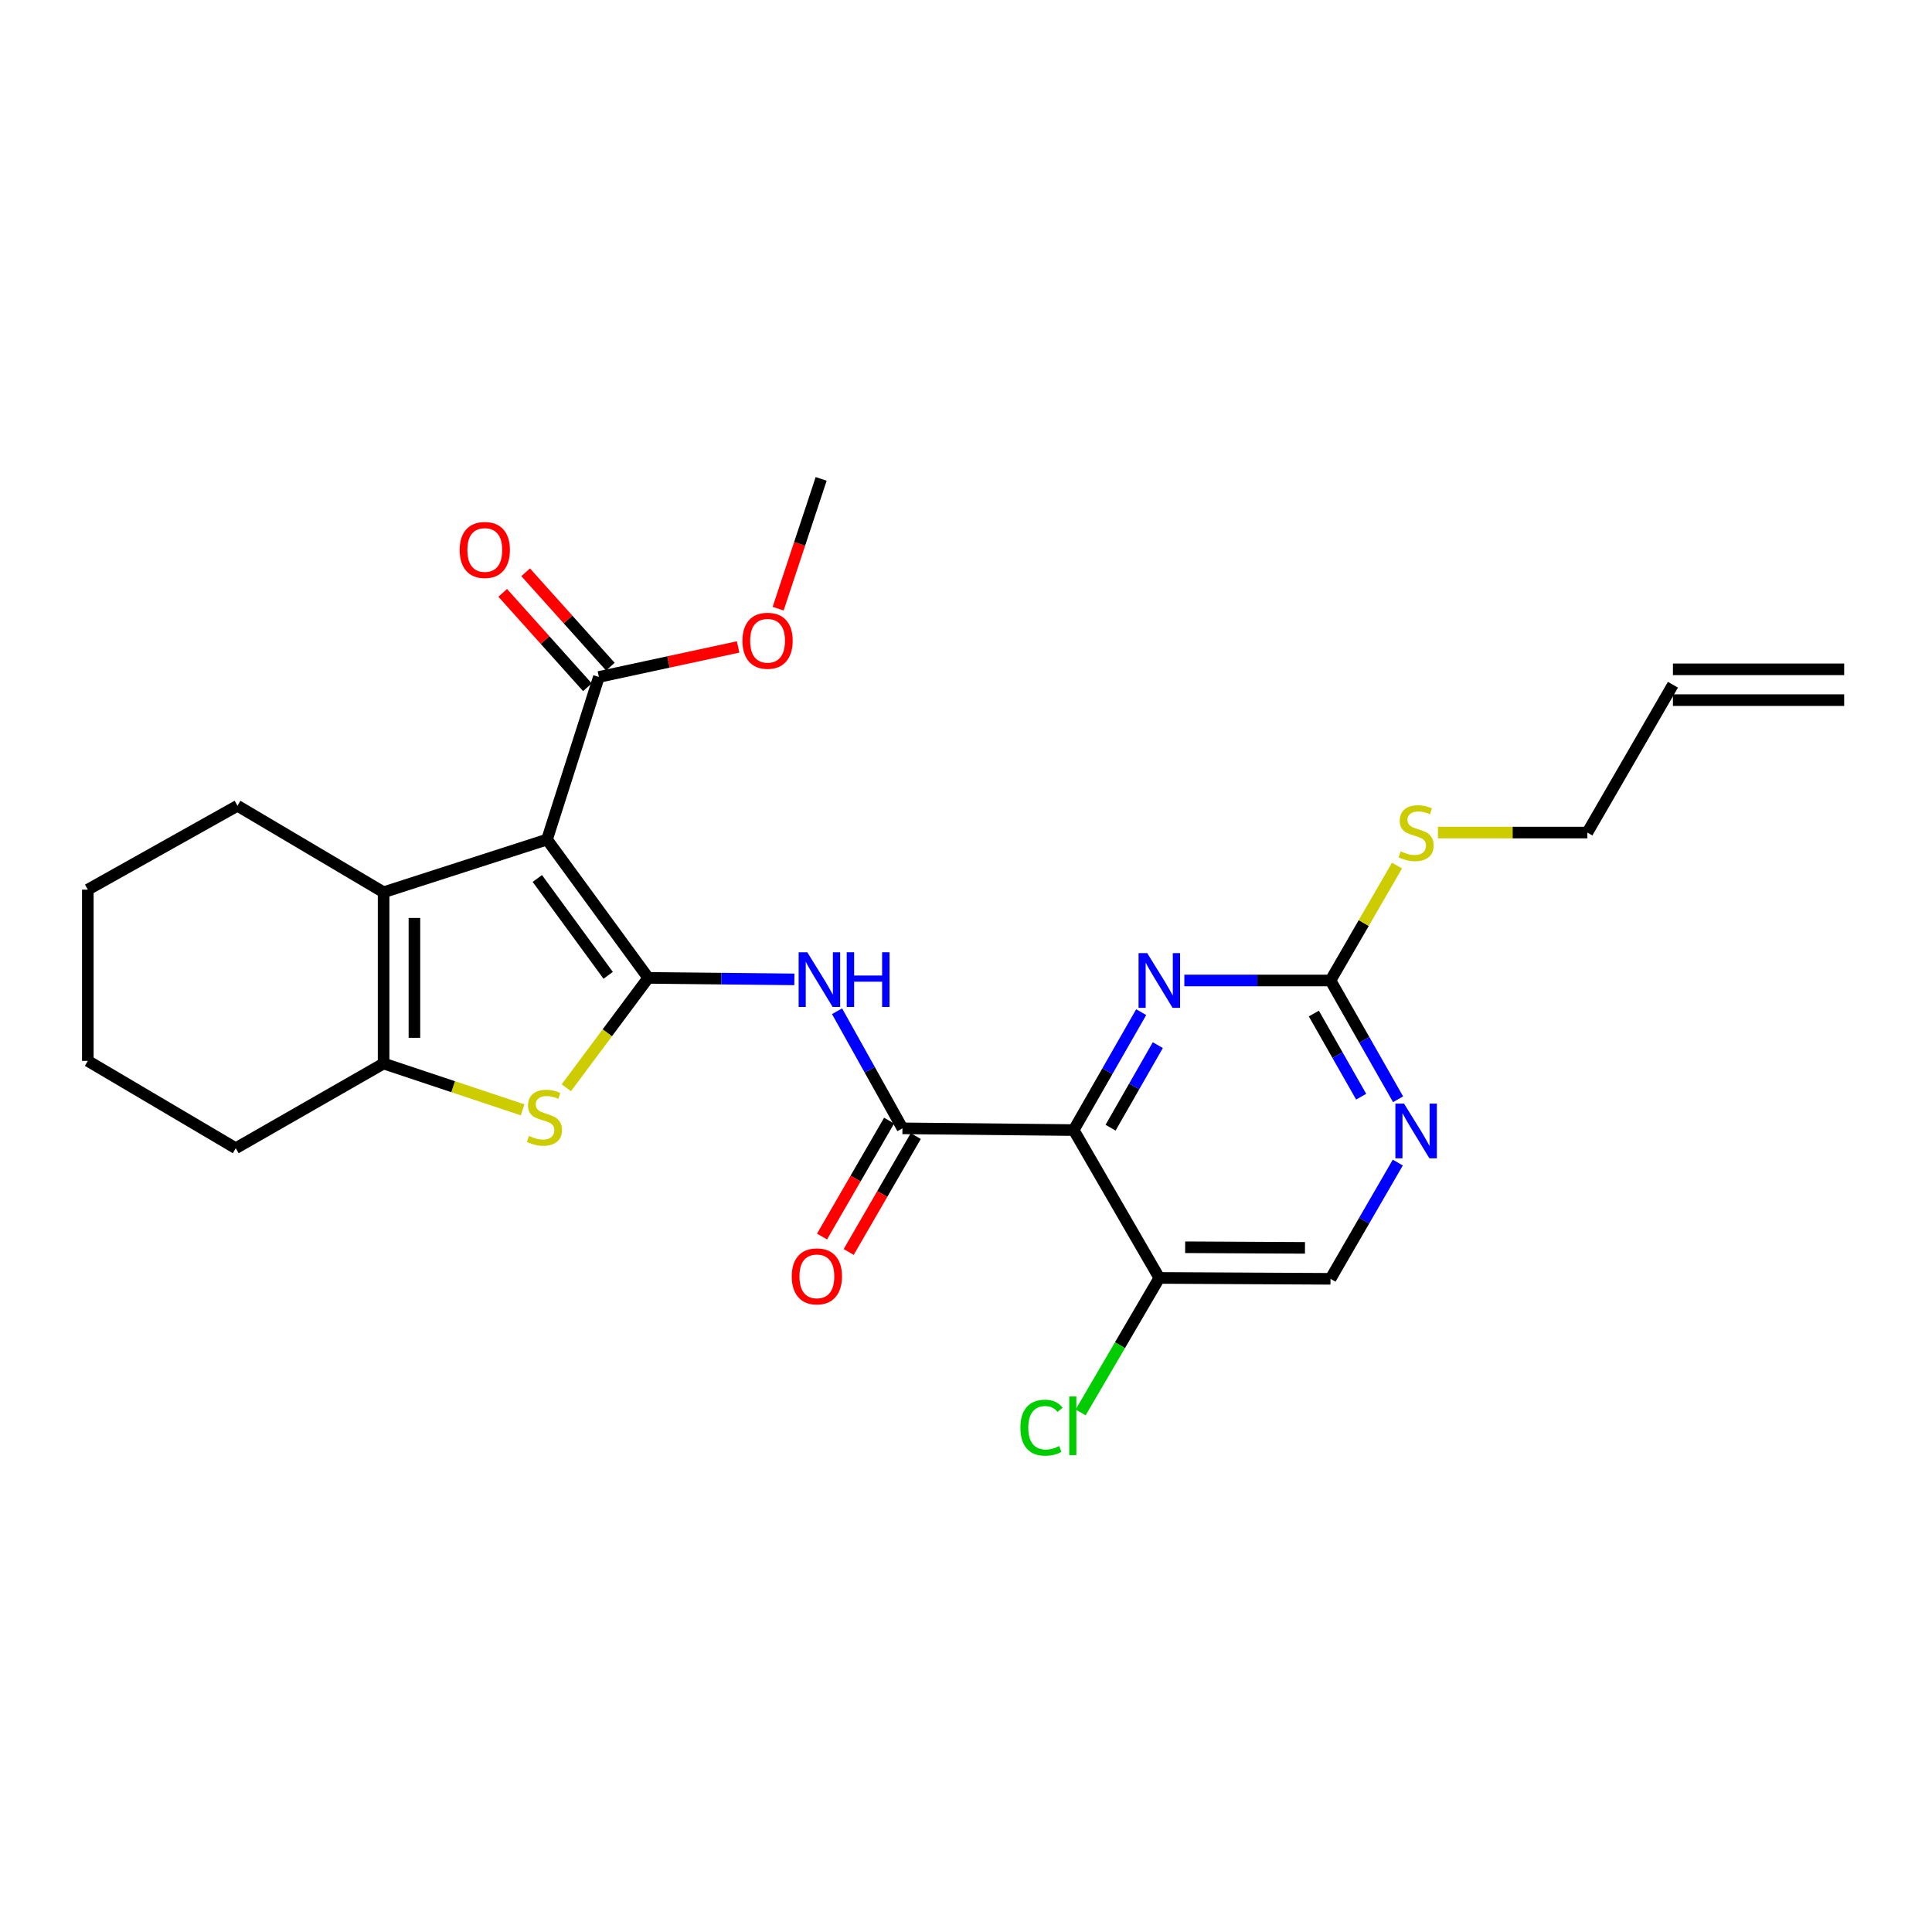 <?xml version='1.0' encoding='iso-8859-1'?>
<svg version='1.1' baseProfile='full'
              xmlns='http://www.w3.org/2000/svg'
                      xmlns:rdkit='http://www.rdkit.org/xml'
                      xmlns:xlink='http://www.w3.org/1999/xlink'
                  xml:space='preserve'
width='1000px' height='1000px' viewBox='0 0 1000 1000'>
<!-- END OF HEADER -->
<rect style='opacity:1.0;fill:#FFFFFF;stroke:none' width='1000' height='1000' x='0' y='0'> </rect>
<path class='bond-0' d='M 335.523,506.149 L 283.14,434.545' style='fill:none;fill-rule:evenodd;stroke:#000000;stroke-width:6px;stroke-linecap:butt;stroke-linejoin:miter;stroke-opacity:1' />
<path class='bond-0' d='M 314.791,504.827 L 278.123,454.704' style='fill:none;fill-rule:evenodd;stroke:#000000;stroke-width:6px;stroke-linecap:butt;stroke-linejoin:miter;stroke-opacity:1' />
<path class='bond-2' d='M 335.523,506.149 L 314.322,534.589' style='fill:none;fill-rule:evenodd;stroke:#000000;stroke-width:6px;stroke-linecap:butt;stroke-linejoin:miter;stroke-opacity:1' />
<path class='bond-2' d='M 314.322,534.589 L 293.12,563.029' style='fill:none;fill-rule:evenodd;stroke:#CCCC00;stroke-width:6px;stroke-linecap:butt;stroke-linejoin:miter;stroke-opacity:1' />
<path class='bond-4' d='M 335.523,506.149 L 373.342,506.535' style='fill:none;fill-rule:evenodd;stroke:#000000;stroke-width:6px;stroke-linecap:butt;stroke-linejoin:miter;stroke-opacity:1' />
<path class='bond-4' d='M 373.342,506.535 L 411.16,506.921' style='fill:none;fill-rule:evenodd;stroke:#0000FF;stroke-width:6px;stroke-linecap:butt;stroke-linejoin:miter;stroke-opacity:1' />
<path class='bond-3' d='M 283.14,434.545 L 198.553,461.831' style='fill:none;fill-rule:evenodd;stroke:#000000;stroke-width:6px;stroke-linecap:butt;stroke-linejoin:miter;stroke-opacity:1' />
<path class='bond-8' d='M 283.14,434.545 L 309.983,350.392' style='fill:none;fill-rule:evenodd;stroke:#000000;stroke-width:6px;stroke-linecap:butt;stroke-linejoin:miter;stroke-opacity:1' />
<path class='bond-1' d='M 555.741,584.923 L 467.105,584.028' style='fill:none;fill-rule:evenodd;stroke:#000000;stroke-width:6px;stroke-linecap:butt;stroke-linejoin:miter;stroke-opacity:1' />
<path class='bond-7' d='M 555.741,584.923 L 573.21,554.405' style='fill:none;fill-rule:evenodd;stroke:#000000;stroke-width:6px;stroke-linecap:butt;stroke-linejoin:miter;stroke-opacity:1' />
<path class='bond-7' d='M 573.21,554.405 L 590.678,523.887' style='fill:none;fill-rule:evenodd;stroke:#0000FF;stroke-width:6px;stroke-linecap:butt;stroke-linejoin:miter;stroke-opacity:1' />
<path class='bond-7' d='M 574.826,583.692 L 587.054,562.329' style='fill:none;fill-rule:evenodd;stroke:#000000;stroke-width:6px;stroke-linecap:butt;stroke-linejoin:miter;stroke-opacity:1' />
<path class='bond-7' d='M 587.054,562.329 L 599.282,540.966' style='fill:none;fill-rule:evenodd;stroke:#0000FF;stroke-width:6px;stroke-linecap:butt;stroke-linejoin:miter;stroke-opacity:1' />
<path class='bond-10' d='M 555.741,584.923 L 600.06,661.455' style='fill:none;fill-rule:evenodd;stroke:#000000;stroke-width:6px;stroke-linecap:butt;stroke-linejoin:miter;stroke-opacity:1' />
<path class='bond-6' d='M 270.519,574.464 L 234.536,562.466' style='fill:none;fill-rule:evenodd;stroke:#CCCC00;stroke-width:6px;stroke-linecap:butt;stroke-linejoin:miter;stroke-opacity:1' />
<path class='bond-6' d='M 234.536,562.466 L 198.553,550.468' style='fill:none;fill-rule:evenodd;stroke:#000000;stroke-width:6px;stroke-linecap:butt;stroke-linejoin:miter;stroke-opacity:1' />
<path class='bond-20' d='M 198.553,461.831 L 122.917,417.061' style='fill:none;fill-rule:evenodd;stroke:#000000;stroke-width:6px;stroke-linecap:butt;stroke-linejoin:miter;stroke-opacity:1' />
<path class='bond-26' d='M 198.553,461.831 L 198.553,550.468' style='fill:none;fill-rule:evenodd;stroke:#000000;stroke-width:6px;stroke-linecap:butt;stroke-linejoin:miter;stroke-opacity:1' />
<path class='bond-26' d='M 214.504,475.127 L 214.504,537.172' style='fill:none;fill-rule:evenodd;stroke:#000000;stroke-width:6px;stroke-linecap:butt;stroke-linejoin:miter;stroke-opacity:1' />
<path class='bond-5' d='M 433.255,523.418 L 450.18,553.723' style='fill:none;fill-rule:evenodd;stroke:#0000FF;stroke-width:6px;stroke-linecap:butt;stroke-linejoin:miter;stroke-opacity:1' />
<path class='bond-5' d='M 450.18,553.723 L 467.105,584.028' style='fill:none;fill-rule:evenodd;stroke:#000000;stroke-width:6px;stroke-linecap:butt;stroke-linejoin:miter;stroke-opacity:1' />
<path class='bond-12' d='M 460.202,580.033 L 442.839,610.033' style='fill:none;fill-rule:evenodd;stroke:#000000;stroke-width:6px;stroke-linecap:butt;stroke-linejoin:miter;stroke-opacity:1' />
<path class='bond-12' d='M 442.839,610.033 L 425.477,640.034' style='fill:none;fill-rule:evenodd;stroke:#FF0000;stroke-width:6px;stroke-linecap:butt;stroke-linejoin:miter;stroke-opacity:1' />
<path class='bond-12' d='M 474.008,588.023 L 456.645,618.024' style='fill:none;fill-rule:evenodd;stroke:#000000;stroke-width:6px;stroke-linecap:butt;stroke-linejoin:miter;stroke-opacity:1' />
<path class='bond-12' d='M 456.645,618.024 L 439.283,648.024' style='fill:none;fill-rule:evenodd;stroke:#FF0000;stroke-width:6px;stroke-linecap:butt;stroke-linejoin:miter;stroke-opacity:1' />
<path class='bond-21' d='M 198.553,550.468 L 122.022,594.317' style='fill:none;fill-rule:evenodd;stroke:#000000;stroke-width:6px;stroke-linecap:butt;stroke-linejoin:miter;stroke-opacity:1' />
<path class='bond-9' d='M 613.015,507.496 L 650.838,507.496' style='fill:none;fill-rule:evenodd;stroke:#0000FF;stroke-width:6px;stroke-linecap:butt;stroke-linejoin:miter;stroke-opacity:1' />
<path class='bond-9' d='M 650.838,507.496 L 688.661,507.496' style='fill:none;fill-rule:evenodd;stroke:#000000;stroke-width:6px;stroke-linecap:butt;stroke-linejoin:miter;stroke-opacity:1' />
<path class='bond-14' d='M 315.919,345.066 L 293.996,320.636' style='fill:none;fill-rule:evenodd;stroke:#000000;stroke-width:6px;stroke-linecap:butt;stroke-linejoin:miter;stroke-opacity:1' />
<path class='bond-14' d='M 293.996,320.636 L 272.074,296.207' style='fill:none;fill-rule:evenodd;stroke:#FF0000;stroke-width:6px;stroke-linecap:butt;stroke-linejoin:miter;stroke-opacity:1' />
<path class='bond-14' d='M 304.047,355.719 L 282.124,331.29' style='fill:none;fill-rule:evenodd;stroke:#000000;stroke-width:6px;stroke-linecap:butt;stroke-linejoin:miter;stroke-opacity:1' />
<path class='bond-14' d='M 282.124,331.29 L 260.201,306.861' style='fill:none;fill-rule:evenodd;stroke:#FF0000;stroke-width:6px;stroke-linecap:butt;stroke-linejoin:miter;stroke-opacity:1' />
<path class='bond-19' d='M 309.983,350.392 L 346.02,342.623' style='fill:none;fill-rule:evenodd;stroke:#000000;stroke-width:6px;stroke-linecap:butt;stroke-linejoin:miter;stroke-opacity:1' />
<path class='bond-19' d='M 346.02,342.623 L 382.058,334.854' style='fill:none;fill-rule:evenodd;stroke:#FF0000;stroke-width:6px;stroke-linecap:butt;stroke-linejoin:miter;stroke-opacity:1' />
<path class='bond-15' d='M 688.661,507.496 L 705.874,477.759' style='fill:none;fill-rule:evenodd;stroke:#000000;stroke-width:6px;stroke-linecap:butt;stroke-linejoin:miter;stroke-opacity:1' />
<path class='bond-15' d='M 705.874,477.759 L 723.087,448.021' style='fill:none;fill-rule:evenodd;stroke:#CCCC00;stroke-width:6px;stroke-linecap:butt;stroke-linejoin:miter;stroke-opacity:1' />
<path class='bond-28' d='M 688.661,507.496 L 706.154,538.236' style='fill:none;fill-rule:evenodd;stroke:#000000;stroke-width:6px;stroke-linecap:butt;stroke-linejoin:miter;stroke-opacity:1' />
<path class='bond-28' d='M 706.154,538.236 L 723.647,568.975' style='fill:none;fill-rule:evenodd;stroke:#0000FF;stroke-width:6px;stroke-linecap:butt;stroke-linejoin:miter;stroke-opacity:1' />
<path class='bond-28' d='M 680.045,524.608 L 692.29,546.125' style='fill:none;fill-rule:evenodd;stroke:#000000;stroke-width:6px;stroke-linecap:butt;stroke-linejoin:miter;stroke-opacity:1' />
<path class='bond-28' d='M 692.29,546.125 L 704.535,567.643' style='fill:none;fill-rule:evenodd;stroke:#0000FF;stroke-width:6px;stroke-linecap:butt;stroke-linejoin:miter;stroke-opacity:1' />
<path class='bond-13' d='M 600.06,661.455 L 688.661,661.915' style='fill:none;fill-rule:evenodd;stroke:#000000;stroke-width:6px;stroke-linecap:butt;stroke-linejoin:miter;stroke-opacity:1' />
<path class='bond-13' d='M 613.433,645.572 L 675.454,645.895' style='fill:none;fill-rule:evenodd;stroke:#000000;stroke-width:6px;stroke-linecap:butt;stroke-linejoin:miter;stroke-opacity:1' />
<path class='bond-18' d='M 600.06,661.455 L 579.699,696.258' style='fill:none;fill-rule:evenodd;stroke:#000000;stroke-width:6px;stroke-linecap:butt;stroke-linejoin:miter;stroke-opacity:1' />
<path class='bond-18' d='M 579.699,696.258 L 559.338,731.061' style='fill:none;fill-rule:evenodd;stroke:#00CC00;stroke-width:6px;stroke-linecap:butt;stroke-linejoin:miter;stroke-opacity:1' />
<path class='bond-11' d='M 723.501,601.746 L 706.081,631.831' style='fill:none;fill-rule:evenodd;stroke:#0000FF;stroke-width:6px;stroke-linecap:butt;stroke-linejoin:miter;stroke-opacity:1' />
<path class='bond-11' d='M 706.081,631.831 L 688.661,661.915' style='fill:none;fill-rule:evenodd;stroke:#000000;stroke-width:6px;stroke-linecap:butt;stroke-linejoin:miter;stroke-opacity:1' />
<path class='bond-22' d='M 744.276,430.93 L 782.946,430.93' style='fill:none;fill-rule:evenodd;stroke:#CCCC00;stroke-width:6px;stroke-linecap:butt;stroke-linejoin:miter;stroke-opacity:1' />
<path class='bond-22' d='M 782.946,430.93 L 821.617,430.93' style='fill:none;fill-rule:evenodd;stroke:#000000;stroke-width:6px;stroke-linecap:butt;stroke-linejoin:miter;stroke-opacity:1' />
<path class='bond-16' d='M 865.909,354.416 L 821.617,430.93' style='fill:none;fill-rule:evenodd;stroke:#000000;stroke-width:6px;stroke-linecap:butt;stroke-linejoin:miter;stroke-opacity:1' />
<path class='bond-17' d='M 865.909,362.391 L 954.545,362.391' style='fill:none;fill-rule:evenodd;stroke:#000000;stroke-width:6px;stroke-linecap:butt;stroke-linejoin:miter;stroke-opacity:1' />
<path class='bond-17' d='M 865.909,346.44 L 954.545,346.44' style='fill:none;fill-rule:evenodd;stroke:#000000;stroke-width:6px;stroke-linecap:butt;stroke-linejoin:miter;stroke-opacity:1' />
<path class='bond-23' d='M 402.767,315.045 L 413.898,281.462' style='fill:none;fill-rule:evenodd;stroke:#FF0000;stroke-width:6px;stroke-linecap:butt;stroke-linejoin:miter;stroke-opacity:1' />
<path class='bond-23' d='M 413.898,281.462 L 425.028,247.878' style='fill:none;fill-rule:evenodd;stroke:#000000;stroke-width:6px;stroke-linecap:butt;stroke-linejoin:miter;stroke-opacity:1' />
<path class='bond-24' d='M 122.917,417.061 L 45.455,460.475' style='fill:none;fill-rule:evenodd;stroke:#000000;stroke-width:6px;stroke-linecap:butt;stroke-linejoin:miter;stroke-opacity:1' />
<path class='bond-25' d='M 122.022,594.317 L 45.455,549.112' style='fill:none;fill-rule:evenodd;stroke:#000000;stroke-width:6px;stroke-linecap:butt;stroke-linejoin:miter;stroke-opacity:1' />
<path class='bond-27' d='M 45.455,460.475 L 45.455,549.112' style='fill:none;fill-rule:evenodd;stroke:#000000;stroke-width:6px;stroke-linecap:butt;stroke-linejoin:miter;stroke-opacity:1' />
<path  class='atom-3' d='M 273.793 587.943
Q 274.113 588.063, 275.433 588.623
Q 276.753 589.183, 278.193 589.543
Q 279.673 589.863, 281.113 589.863
Q 283.793 589.863, 285.353 588.583
Q 286.913 587.263, 286.913 584.983
Q 286.913 583.423, 286.113 582.463
Q 285.353 581.503, 284.153 580.983
Q 282.953 580.463, 280.953 579.863
Q 278.433 579.103, 276.913 578.383
Q 275.433 577.663, 274.353 576.143
Q 273.313 574.623, 273.313 572.063
Q 273.313 568.503, 275.713 566.303
Q 278.153 564.103, 282.953 564.103
Q 286.233 564.103, 289.953 565.663
L 289.033 568.743
Q 285.633 567.343, 283.073 567.343
Q 280.313 567.343, 278.793 568.503
Q 277.273 569.623, 277.313 571.583
Q 277.313 573.103, 278.073 574.023
Q 278.873 574.943, 279.993 575.463
Q 281.153 575.983, 283.073 576.583
Q 285.633 577.383, 287.153 578.183
Q 288.673 578.983, 289.753 580.623
Q 290.873 582.223, 290.873 584.983
Q 290.873 588.903, 288.233 591.023
Q 285.633 593.103, 281.273 593.103
Q 278.753 593.103, 276.833 592.543
Q 274.953 592.023, 272.713 591.103
L 273.793 587.943
' fill='#CCCC00'/>
<path  class='atom-5' d='M 417.855 492.893
L 427.135 507.893
Q 428.055 509.373, 429.535 512.053
Q 431.015 514.733, 431.095 514.893
L 431.095 492.893
L 434.855 492.893
L 434.855 521.213
L 430.975 521.213
L 421.015 504.813
Q 419.855 502.893, 418.615 500.693
Q 417.415 498.493, 417.055 497.813
L 417.055 521.213
L 413.375 521.213
L 413.375 492.893
L 417.855 492.893
' fill='#0000FF'/>
<path  class='atom-5' d='M 438.255 492.893
L 442.095 492.893
L 442.095 504.933
L 456.575 504.933
L 456.575 492.893
L 460.415 492.893
L 460.415 521.213
L 456.575 521.213
L 456.575 508.133
L 442.095 508.133
L 442.095 521.213
L 438.255 521.213
L 438.255 492.893
' fill='#0000FF'/>
<path  class='atom-8' d='M 593.8 493.336
L 603.08 508.336
Q 604 509.816, 605.48 512.496
Q 606.96 515.176, 607.04 515.336
L 607.04 493.336
L 610.8 493.336
L 610.8 521.656
L 606.92 521.656
L 596.96 505.256
Q 595.8 503.336, 594.56 501.136
Q 593.36 498.936, 593 498.256
L 593 521.656
L 589.32 521.656
L 589.32 493.336
L 593.8 493.336
' fill='#0000FF'/>
<path  class='atom-12' d='M 726.72 571.215
L 736 586.215
Q 736.92 587.695, 738.4 590.375
Q 739.88 593.055, 739.96 593.215
L 739.96 571.215
L 743.72 571.215
L 743.72 599.535
L 739.84 599.535
L 729.88 583.135
Q 728.72 581.215, 727.48 579.015
Q 726.28 576.815, 725.92 576.135
L 725.92 599.535
L 722.24 599.535
L 722.24 571.215
L 726.72 571.215
' fill='#0000FF'/>
<path  class='atom-13' d='M 409.813 660.64
Q 409.813 653.84, 413.173 650.04
Q 416.533 646.24, 422.813 646.24
Q 429.093 646.24, 432.453 650.04
Q 435.813 653.84, 435.813 660.64
Q 435.813 667.52, 432.413 671.44
Q 429.013 675.32, 422.813 675.32
Q 416.573 675.32, 413.173 671.44
Q 409.813 667.56, 409.813 660.64
M 422.813 672.12
Q 427.133 672.12, 429.453 669.24
Q 431.813 666.32, 431.813 660.64
Q 431.813 655.08, 429.453 652.28
Q 427.133 649.44, 422.813 649.44
Q 418.493 649.44, 416.133 652.24
Q 413.813 655.04, 413.813 660.64
Q 413.813 666.36, 416.133 669.24
Q 418.493 672.12, 422.813 672.12
' fill='#FF0000'/>
<path  class='atom-15' d='M 237.927 284.664
Q 237.927 277.864, 241.287 274.064
Q 244.647 270.264, 250.927 270.264
Q 257.207 270.264, 260.567 274.064
Q 263.927 277.864, 263.927 284.664
Q 263.927 291.544, 260.527 295.464
Q 257.127 299.344, 250.927 299.344
Q 244.687 299.344, 241.287 295.464
Q 237.927 291.584, 237.927 284.664
M 250.927 296.144
Q 255.247 296.144, 257.567 293.264
Q 259.927 290.344, 259.927 284.664
Q 259.927 279.104, 257.567 276.304
Q 255.247 273.464, 250.927 273.464
Q 246.607 273.464, 244.247 276.264
Q 241.927 279.064, 241.927 284.664
Q 241.927 290.384, 244.247 293.264
Q 246.607 296.144, 250.927 296.144
' fill='#FF0000'/>
<path  class='atom-16' d='M 724.98 440.65
Q 725.3 440.77, 726.62 441.33
Q 727.94 441.89, 729.38 442.25
Q 730.86 442.57, 732.3 442.57
Q 734.98 442.57, 736.54 441.29
Q 738.1 439.97, 738.1 437.69
Q 738.1 436.13, 737.3 435.17
Q 736.54 434.21, 735.34 433.69
Q 734.14 433.17, 732.14 432.57
Q 729.62 431.81, 728.1 431.09
Q 726.62 430.37, 725.54 428.85
Q 724.5 427.33, 724.5 424.77
Q 724.5 421.21, 726.9 419.01
Q 729.34 416.81, 734.14 416.81
Q 737.42 416.81, 741.14 418.37
L 740.22 421.45
Q 736.82 420.05, 734.26 420.05
Q 731.5 420.05, 729.98 421.21
Q 728.46 422.33, 728.5 424.29
Q 728.5 425.81, 729.26 426.73
Q 730.06 427.65, 731.18 428.17
Q 732.34 428.69, 734.26 429.29
Q 736.82 430.09, 738.34 430.89
Q 739.86 431.69, 740.94 433.33
Q 742.06 434.93, 742.06 437.69
Q 742.06 441.61, 739.42 443.73
Q 736.82 445.81, 732.46 445.81
Q 729.94 445.81, 728.02 445.25
Q 726.14 444.73, 723.9 443.81
L 724.98 440.65
' fill='#CCCC00'/>
<path  class='atom-19' d='M 528.161 738.975
Q 528.161 731.935, 531.441 728.255
Q 534.761 724.535, 541.041 724.535
Q 546.881 724.535, 550.001 728.655
L 547.361 730.815
Q 545.081 727.815, 541.041 727.815
Q 536.761 727.815, 534.481 730.695
Q 532.241 733.535, 532.241 738.975
Q 532.241 744.575, 534.561 747.455
Q 536.921 750.335, 541.481 750.335
Q 544.601 750.335, 548.241 748.455
L 549.361 751.455
Q 547.881 752.415, 545.641 752.975
Q 543.401 753.535, 540.921 753.535
Q 534.761 753.535, 531.441 749.775
Q 528.161 746.015, 528.161 738.975
' fill='#00CC00'/>
<path  class='atom-19' d='M 553.441 722.815
L 557.121 722.815
L 557.121 753.175
L 553.441 753.175
L 553.441 722.815
' fill='#00CC00'/>
<path  class='atom-20' d='M 384.29 331.65
Q 384.29 324.85, 387.65 321.05
Q 391.01 317.25, 397.29 317.25
Q 403.57 317.25, 406.93 321.05
Q 410.29 324.85, 410.29 331.65
Q 410.29 338.53, 406.89 342.45
Q 403.49 346.33, 397.29 346.33
Q 391.05 346.33, 387.65 342.45
Q 384.29 338.57, 384.29 331.65
M 397.29 343.13
Q 401.61 343.13, 403.93 340.25
Q 406.29 337.33, 406.29 331.65
Q 406.29 326.09, 403.93 323.29
Q 401.61 320.45, 397.29 320.45
Q 392.97 320.45, 390.61 323.25
Q 388.29 326.05, 388.29 331.65
Q 388.29 337.37, 390.61 340.25
Q 392.97 343.13, 397.29 343.13
' fill='#FF0000'/>
</svg>
